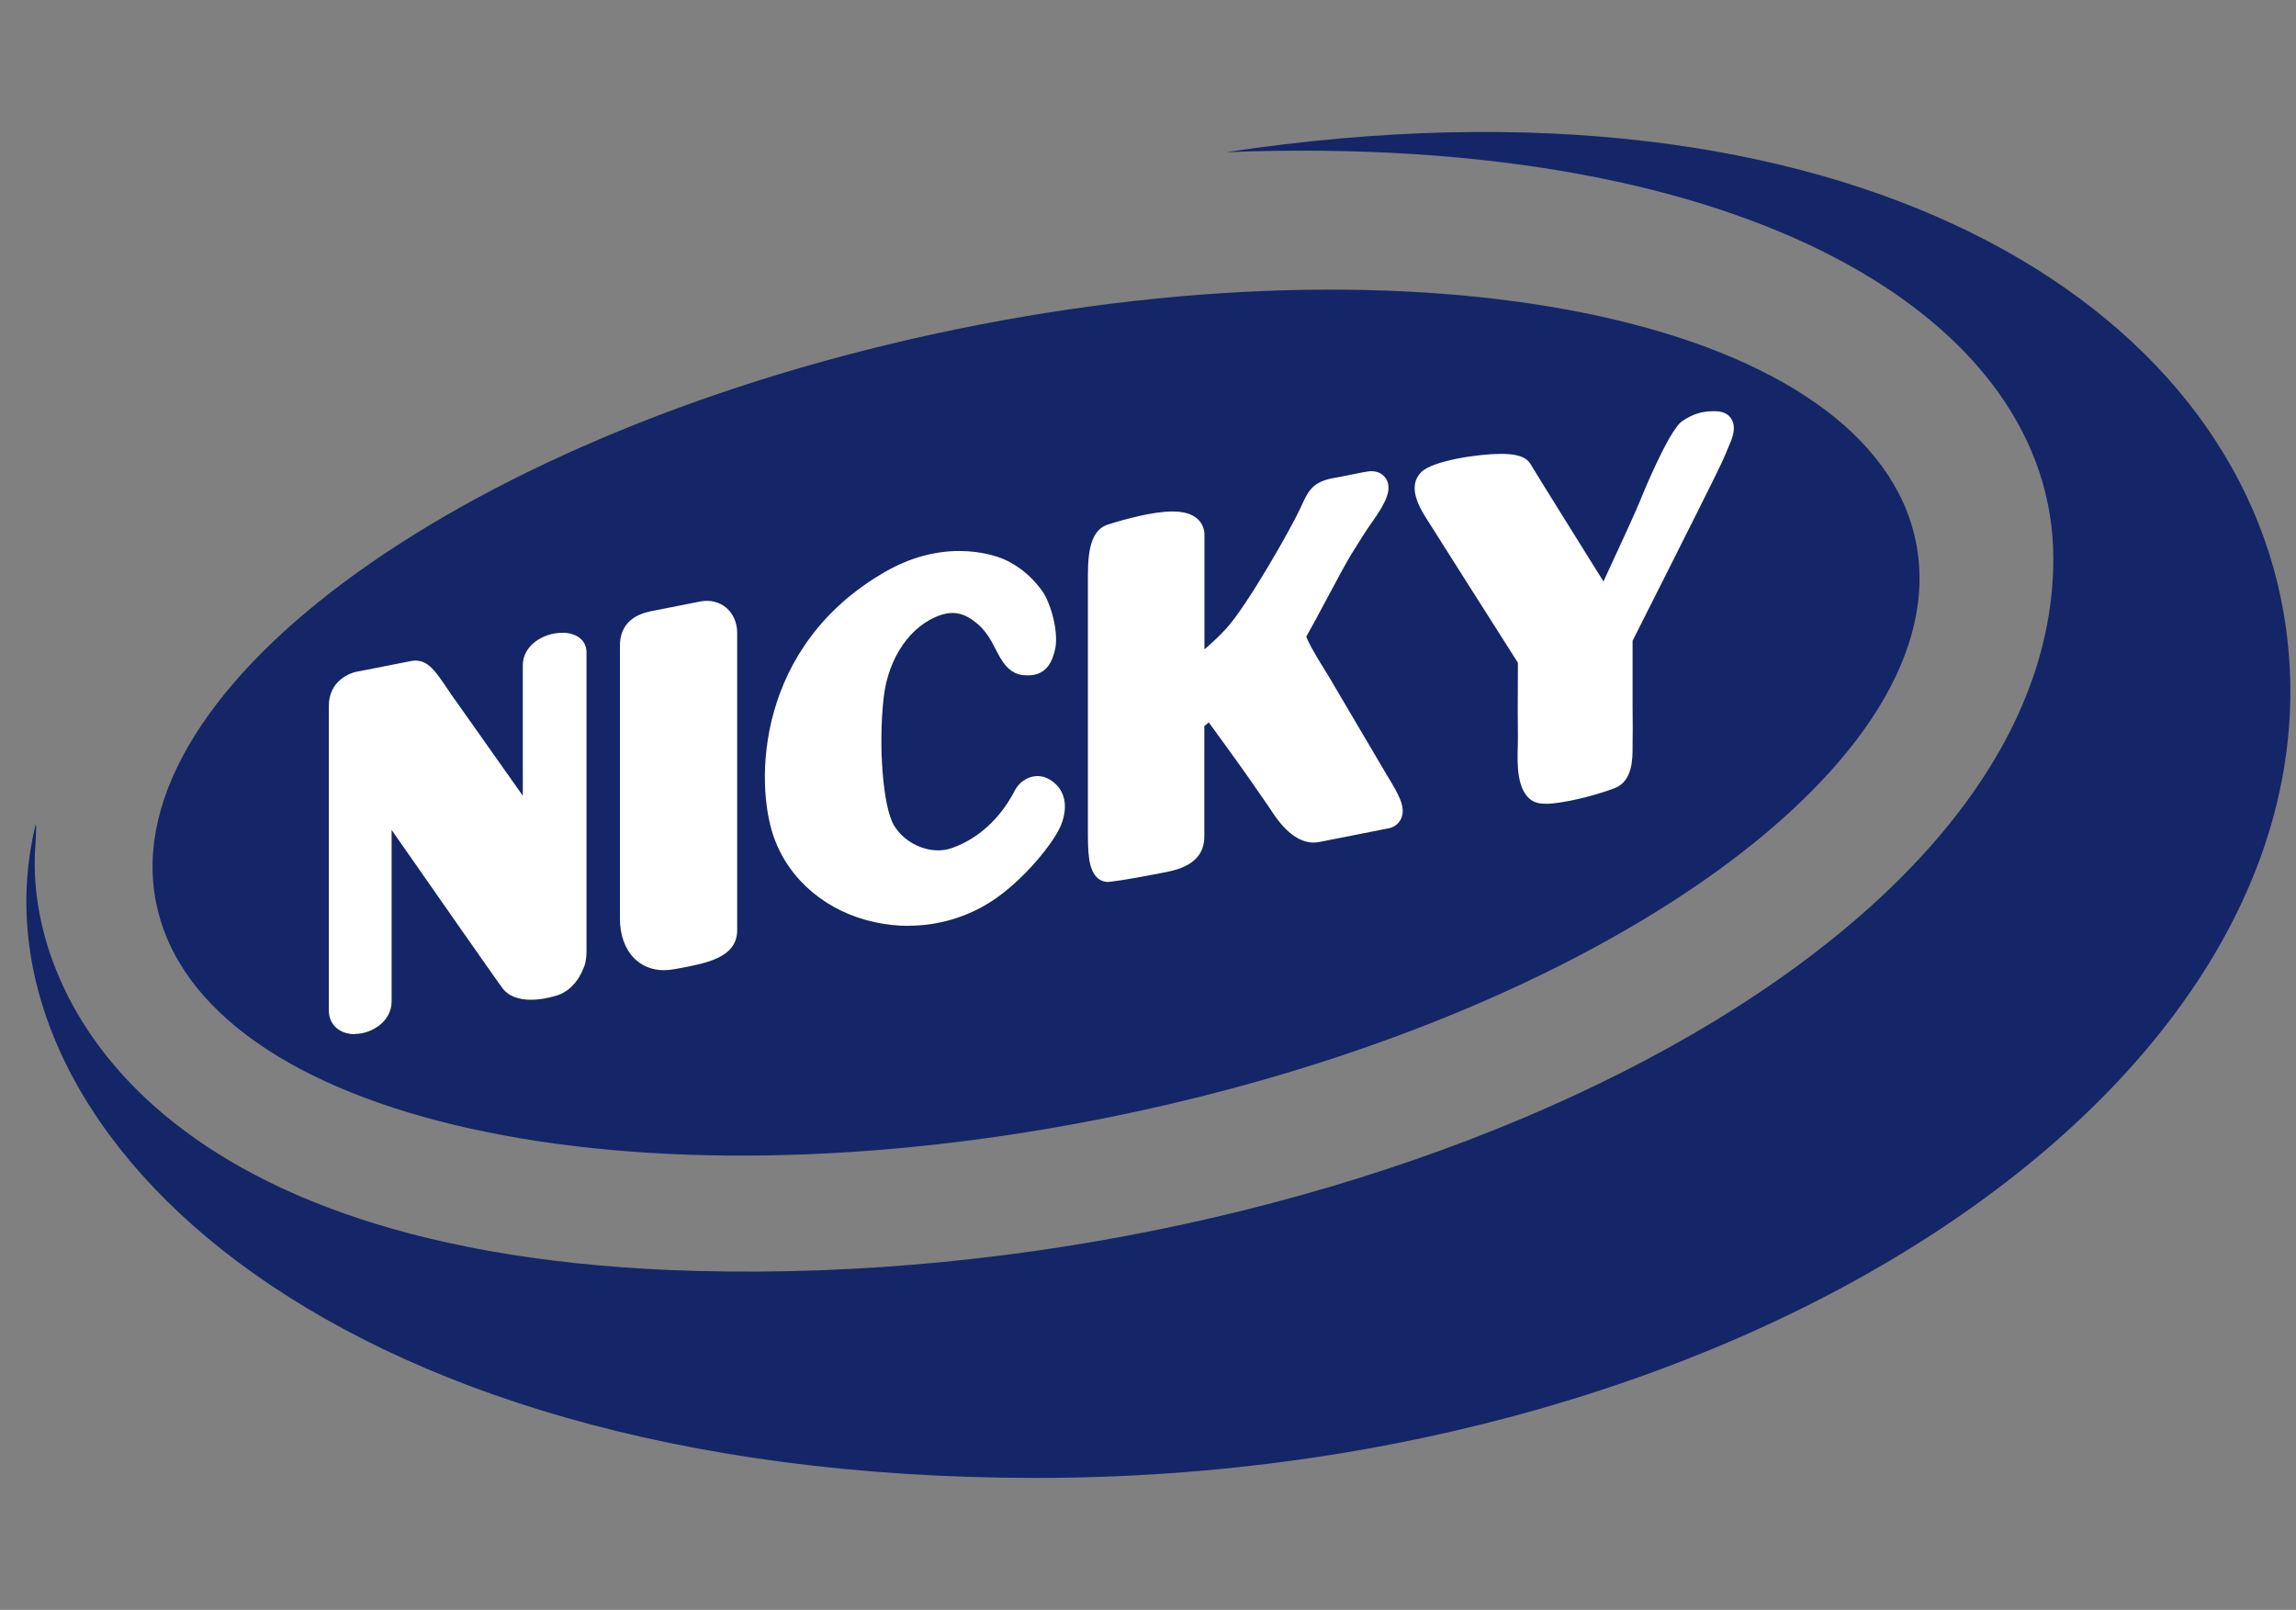 <svg width="87" height="61" viewBox="0 0 87 61" fill="none" xmlns="http://www.w3.org/2000/svg">
<rect x="0" y="0" width="87" height="61" fill="#808080" stroke="none"/>
<path d="M5.921 34.239C4.244 26.011 17.808 16.269 36.219 12.48C54.63 8.693 70.914 12.296 72.594 20.521C74.273 28.753 60.708 38.493 42.295 42.28C23.883 46.069 7.598 42.469 5.923 34.236" fill="#142667"/>
<path d="M46.473 5.765C66.361 4.999 77.805 12.148 77.805 21.17C77.805 36.443 51.312 48.827 26.387 48.157C5.524 47.599 0.907 37.523 1.342 32.019C1.354 31.839 1.363 31.64 1.367 31.49C1.372 31.297 1.365 31.18 1.342 31.278C-1.357 42.494 11.961 56 39.261 56C66.56 56 88.962 40.642 86.617 23.773C84.903 11.437 69.908 2.226 46.473 5.765Z" fill="#142667"/>
<path d="M34.424 35.081C34.007 35.081 33.583 35.036 33.166 34.947C31.335 34.557 29.898 33.35 29.322 31.718C28.588 29.643 28.658 24.453 33.567 21.652C34.467 21.14 35.403 20.878 36.353 20.878C37.212 20.878 37.819 21.101 37.985 21.168C38.263 21.279 38.977 21.632 39.544 22.472L39.551 22.484C39.879 23.039 40.131 24.076 39.963 24.674C39.882 24.97 39.714 25.59 38.95 25.59C38.894 25.59 38.832 25.585 38.773 25.581C38.207 25.526 37.948 25.03 37.722 24.59C37.62 24.392 37.513 24.187 37.38 24.009C37.239 23.827 37.171 23.754 37.037 23.636C36.573 23.242 36.162 23.14 35.666 23.297C34.519 23.672 33.665 24.895 33.486 26.414C33.273 28.275 33.461 30.595 33.878 31.28C34.218 31.843 34.889 32.221 35.544 32.221C35.716 32.221 35.881 32.196 36.035 32.144C37.497 31.656 38.236 30.379 38.429 29.998C38.49 29.878 38.594 29.712 38.755 29.6C38.855 29.525 39.054 29.406 39.317 29.406C39.474 29.406 39.626 29.45 39.768 29.534C40.335 29.864 40.5 30.504 40.213 31.242C40.083 31.579 39.73 32.098 39.265 32.633C38.737 33.241 38.148 33.772 37.604 34.129C36.657 34.749 35.557 35.077 34.426 35.077L34.424 35.081Z" fill="white"/>
<path d="M25.165 36.762C24.708 36.762 24.309 36.6 24.014 36.293C23.674 35.94 23.488 35.409 23.491 34.799V24.469C23.491 23.376 24.431 23.203 24.785 23.137C25.134 23.067 25.739 22.946 26.534 22.791C26.899 22.721 27.246 22.802 27.511 23.021C27.779 23.244 27.933 23.593 27.933 23.977V35.247C27.933 36.274 26.788 36.491 25.78 36.682L25.587 36.718C25.444 36.746 25.301 36.76 25.165 36.76V36.762Z" fill="white"/>
<path d="M42.001 33.419C41.727 33.419 41.377 33.269 41.271 32.547C41.223 32.221 41.223 31.83 41.223 31.452V22.085C41.219 21.209 41.214 20.116 41.985 19.874C42.703 19.649 43.71 19.38 44.437 19.38C45.552 19.38 45.639 20.059 45.639 20.266V24.606C45.963 24.328 46.241 24.062 46.459 23.823C47.243 22.969 48.904 20.061 49.285 19.232L49.326 19.141C49.584 18.57 49.77 18.239 50.577 18.105C50.756 18.075 51.01 18.023 51.234 17.977L51.282 17.968C51.525 17.918 51.715 17.88 51.821 17.866C52.309 17.793 52.499 18.093 52.547 18.187C52.742 18.583 52.495 19.066 52.001 19.77L51.953 19.836C51.719 20.173 51.549 20.444 51.187 21.029C51.01 21.318 50.604 22.076 50.246 22.746C49.931 23.338 49.652 23.855 49.496 24.124C49.548 24.267 49.723 24.638 50.31 25.567L50.314 25.572L52.574 29.407C53.009 30.115 53.263 30.577 53.104 30.987C53.027 31.183 52.866 31.324 52.649 31.381H52.635L49.988 31.905C49.92 31.918 49.847 31.925 49.773 31.925C48.954 31.925 48.367 31.019 48.118 30.632L48.08 30.575L47.345 29.516C47.05 29.083 46.207 27.929 45.804 27.373L45.634 27.512V31.609C45.636 31.953 45.643 32.759 44.236 33.034C43.508 33.178 42.606 33.349 42.087 33.408C42.06 33.412 42.028 33.415 41.996 33.415L42.001 33.419Z" fill="white"/>
<path d="M58.564 30.454C58.365 30.454 58.217 30.424 58.102 30.363C57.458 30.015 57.49 28.935 57.513 28.22C57.517 28.09 57.519 27.992 57.517 27.922C57.508 27.535 57.508 26.565 57.517 25.114L57.32 24.802C56.538 23.572 54.462 20.305 54.197 19.879L54.133 19.779C53.818 19.289 53.292 18.467 53.848 17.895C54.289 17.444 56.069 17.198 56.86 17.198C57.313 17.198 57.803 17.246 58.002 17.595C58.211 17.954 60.04 20.881 60.758 22.033C61.152 21.183 61.984 19.384 62.125 19.025C62.136 18.997 63.213 16.308 63.748 15.953C64.14 15.691 64.48 15.582 64.915 15.582H64.994C65.13 15.586 65.441 15.595 65.611 15.884C65.794 16.194 65.656 16.581 65.515 16.889C65.343 17.331 65.117 17.791 64.949 18.128L64.935 18.157C64.899 18.232 64.863 18.303 64.833 18.364C64.622 18.804 62.132 23.748 61.862 24.28V26.765C61.869 27.416 61.869 27.908 61.862 28.147C61.862 28.191 61.862 28.241 61.862 28.295C61.862 28.751 61.862 29.598 61.191 29.86C60.438 30.149 59.206 30.456 58.573 30.456L58.564 30.454Z" fill="white"/>
<path d="M13.43 39.183C12.858 39.183 12.46 38.816 12.46 38.29V26.749C12.46 25.82 13.219 25.481 13.629 25.431C13.733 25.41 14.841 25.192 15.583 25.046C15.633 25.037 15.685 25.03 15.737 25.03C16.233 25.03 16.501 25.428 16.986 26.148L17.094 26.31L17.384 26.717C17.711 27.18 18.114 27.747 19.81 30.151C19.81 28.532 19.81 27.439 19.81 26.897C19.81 26.606 19.81 26.241 19.81 25.85V25.212C19.81 24.447 20.592 23.976 21.315 23.976C21.859 23.976 22.224 24.272 22.224 24.713V36.045C22.224 36.172 22.212 36.418 22.14 36.614C21.922 37.199 21.553 37.584 21.074 37.728C20.744 37.828 20.415 37.882 20.125 37.882C19.649 37.882 19.282 37.743 19.066 37.477C18.912 37.286 16.308 33.553 14.839 31.447V36.266C14.839 36.55 14.839 36.906 14.839 37.29V37.949C14.839 38.684 14.112 39.178 13.432 39.178L13.43 39.183Z" fill="white"/>
</svg>
